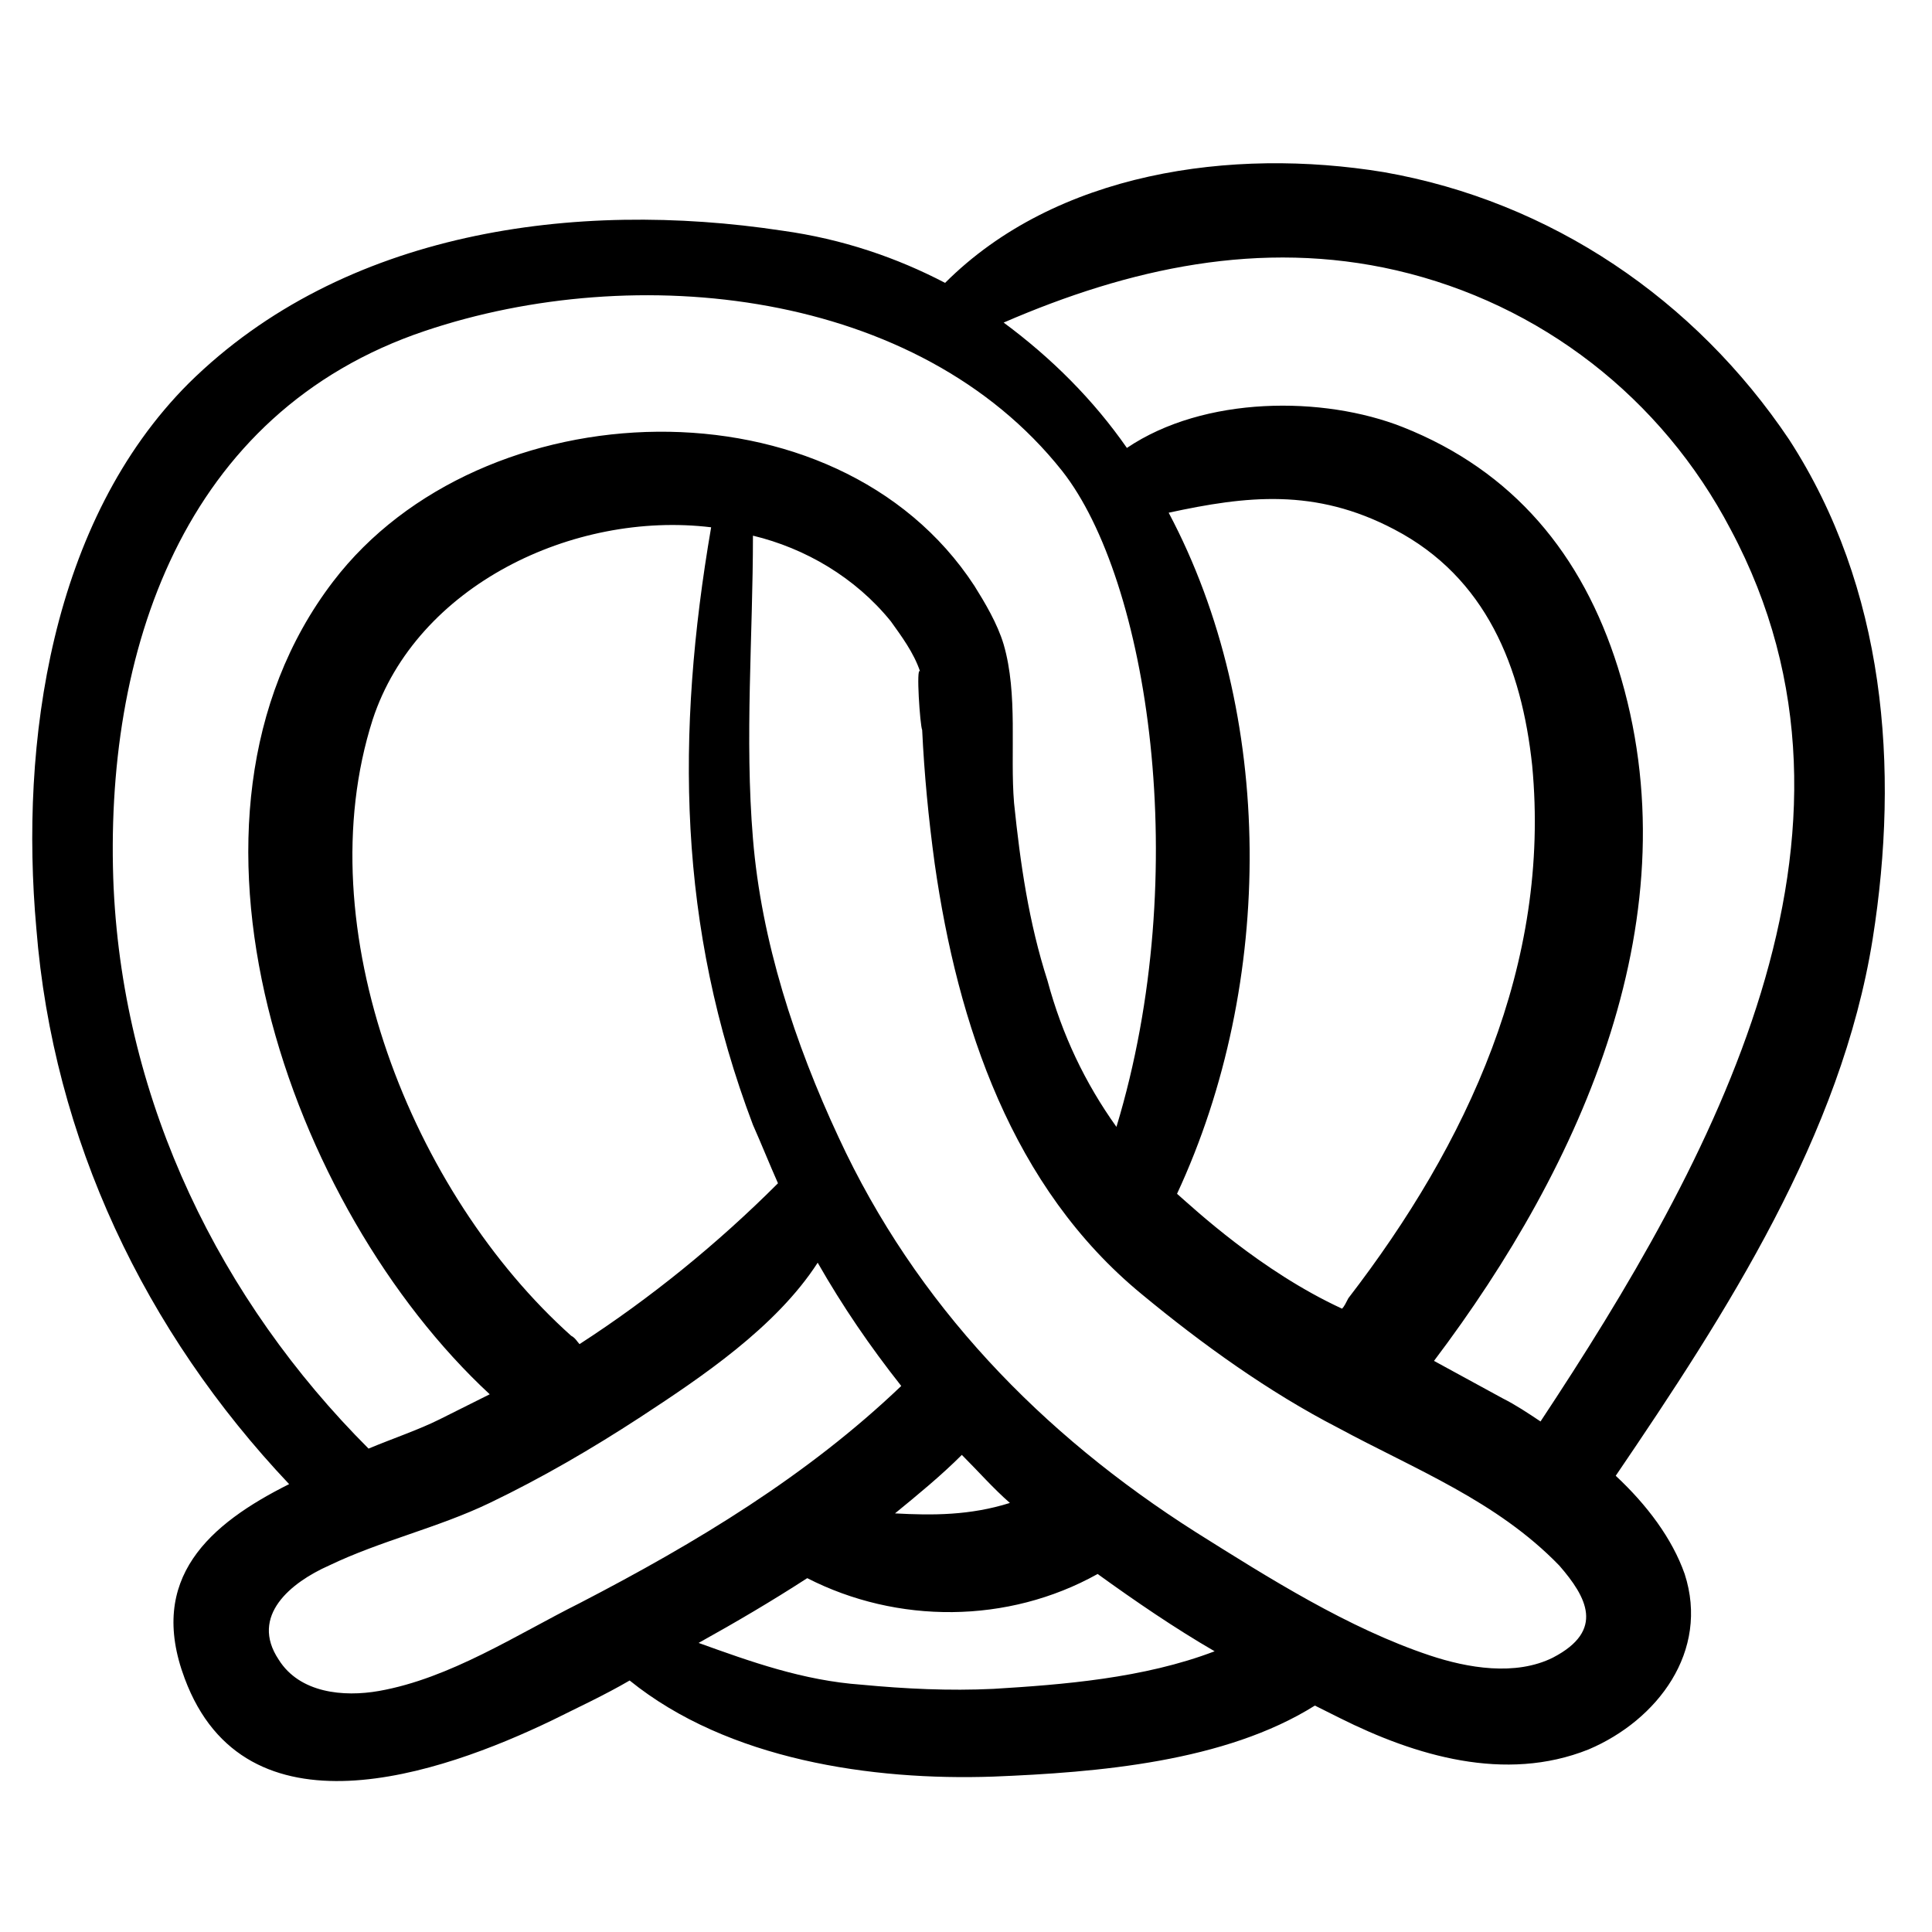 <?xml version="1.0" encoding="UTF-8"?>
<!-- Uploaded to: SVG Repo, www.svgrepo.com, Generator: SVG Repo Mixer Tools -->
<svg fill="#000000" width="800px" height="800px" version="1.1" viewBox="144 144 512 512" xmlns="http://www.w3.org/2000/svg">
 <path d="m510.73 189.62c-40.414-6.644-86.922 0-116.27 29.344-12.734-6.644-27.129-11.625-43.184-13.84-54.809-8.305-116.27 0-157.23 40.414-36.539 36.539-44.844 95.223-40.414 144.5 4.43 55.918 28.789 106.86 66.992 147.27-21.039 10.52-37.648 24.914-27.684 51.488 16.055 43.184 67.543 25.469 97.441 11.074 6.644-3.32 13.84-6.644 20.484-10.52 26.02 21.039 64.223 26.574 96.332 25.469 27.684-1.105 61.453-3.875 85.262-18.824 2.215 1.105 4.43 2.215 6.644 3.32 19.93 9.965 43.738 17.164 65.883 8.305 18.27-7.75 32.109-26.02 25.469-46.504-3.32-9.41-9.965-18.27-18.27-26.02 29.344-43.184 59.793-90.242 68.098-142.29 7.199-45.398 3.32-93.012-22.145-132.32-24.918-37.098-63.121-63.117-107.41-70.867zm-336.61 189.9c-2.766-62.562 18.27-126.23 82.492-147.82 55.918-18.824 130.66-11.074 168.86 37.094 22.699 28.789 34.879 106.3 14.395 173.84-8.305-11.625-14.395-24.359-18.27-38.754-4.984-15.5-7.199-31.004-8.859-47.059-1.105-13.289 1.105-28.789-2.769-42.078-1.66-5.535-4.984-11.074-7.75-15.5-36.539-55.918-130.66-52.594-169.96-1.105-48.168 63.113-11.625 166.09 41.523 215.36-4.43 2.215-8.859 4.43-13.289 6.644-5.535 2.769-12.18 4.984-18.824 7.75-39.305-39.309-64.773-91.352-67.543-148.38zm169.41 62.559c2.215 4.984 4.43 10.52 6.644 15.5-16.055 16.055-33.773 30.449-52.594 42.629-0.555-0.555-1.105-1.66-2.215-2.215-42.078-37.648-70.312-107.96-52.594-163.32 11.625-35.434 53.148-55.363 89.688-50.934-9.414 54.812-8.859 105.75 11.07 158.34zm-45.953 126.79c-16.609 8.305-34.324 19.93-53.148 23.254-9.41 1.66-21.039 0.555-26.574-8.305-7.75-11.625 3.32-20.484 13.289-24.914 13.84-6.644 28.789-9.965 42.629-16.609 13.84-6.644 27.129-14.395 39.863-22.699 16.055-10.52 35.988-23.805 47.059-40.969 6.644 11.625 13.84 22.145 22.145 32.664-24.914 23.805-54.258 41.52-85.262 57.578zm101.32-39.309c4.43 4.43 8.305 8.859 12.734 12.734-10.52 3.32-20.484 3.32-30.449 2.769 6.09-4.984 12.18-9.969 17.715-15.504zm8.305 62.008c-11.625 0.555-23.254 0-34.879-1.105-15.5-1.105-29.344-6.09-43.184-11.074 9.965-5.535 19.379-11.074 28.789-17.164 23.805 12.18 53.148 12.18 76.957-1.105 9.965 7.199 20.484 14.395 31.004 20.484-18.824 7.195-40.418 8.855-58.688 9.965zm148.38-8.305c-9.965 4.984-22.699 2.769-32.664-0.555-21.594-7.199-42.629-20.484-62.008-32.664-40.969-26.02-74.188-60.348-94.672-104.64-11.625-24.914-20.484-52.043-22.699-79.172-2.215-26.574 0-53.703 0-80.277 13.84 3.32 27.129 11.074 36.539 22.699 2.769 3.875 6.09 8.305 7.75 13.289-1.105-1.66 0 14.395 0.555 15.5 0.555 11.625 1.66 23.254 3.32 35.434 6.09 42.629 20.484 85.812 54.809 114.05 16.055 13.289 33.773 26.02 52.043 35.434 20.484 11.074 42.078 19.379 58.684 36.539 7.203 8.301 12.184 17.16-1.656 24.359zm-101.87-303.39c20.484-4.43 38.754-6.644 59.793 4.43 24.359 12.734 33.773 36.539 36.539 62.562 4.984 52.594-17.164 100.21-48.719 141.18-0.555 1.105-1.105 2.215-1.66 2.769-21.594-9.965-39.309-26.574-43.738-30.449 26.02-55.922 26.02-127.34-2.215-180.49zm98.547 240.83c-3.32-2.215-6.644-4.43-9.965-6.09-6.09-3.32-12.18-6.644-18.27-9.965 39.305-52.043 69.203-118.48 48.719-183.81-9.41-29.895-27.684-52.043-57.023-63.668-21.039-8.305-52.594-8.305-73.078 5.535-8.859-12.734-19.93-23.805-32.664-33.219 33.219-14.395 68.098-22.145 104.08-13.84 38.199 8.859 70.312 33.773 88.582 68.652 43.18 80.832-4.984 167.75-50.383 236.4z"/>
</svg>